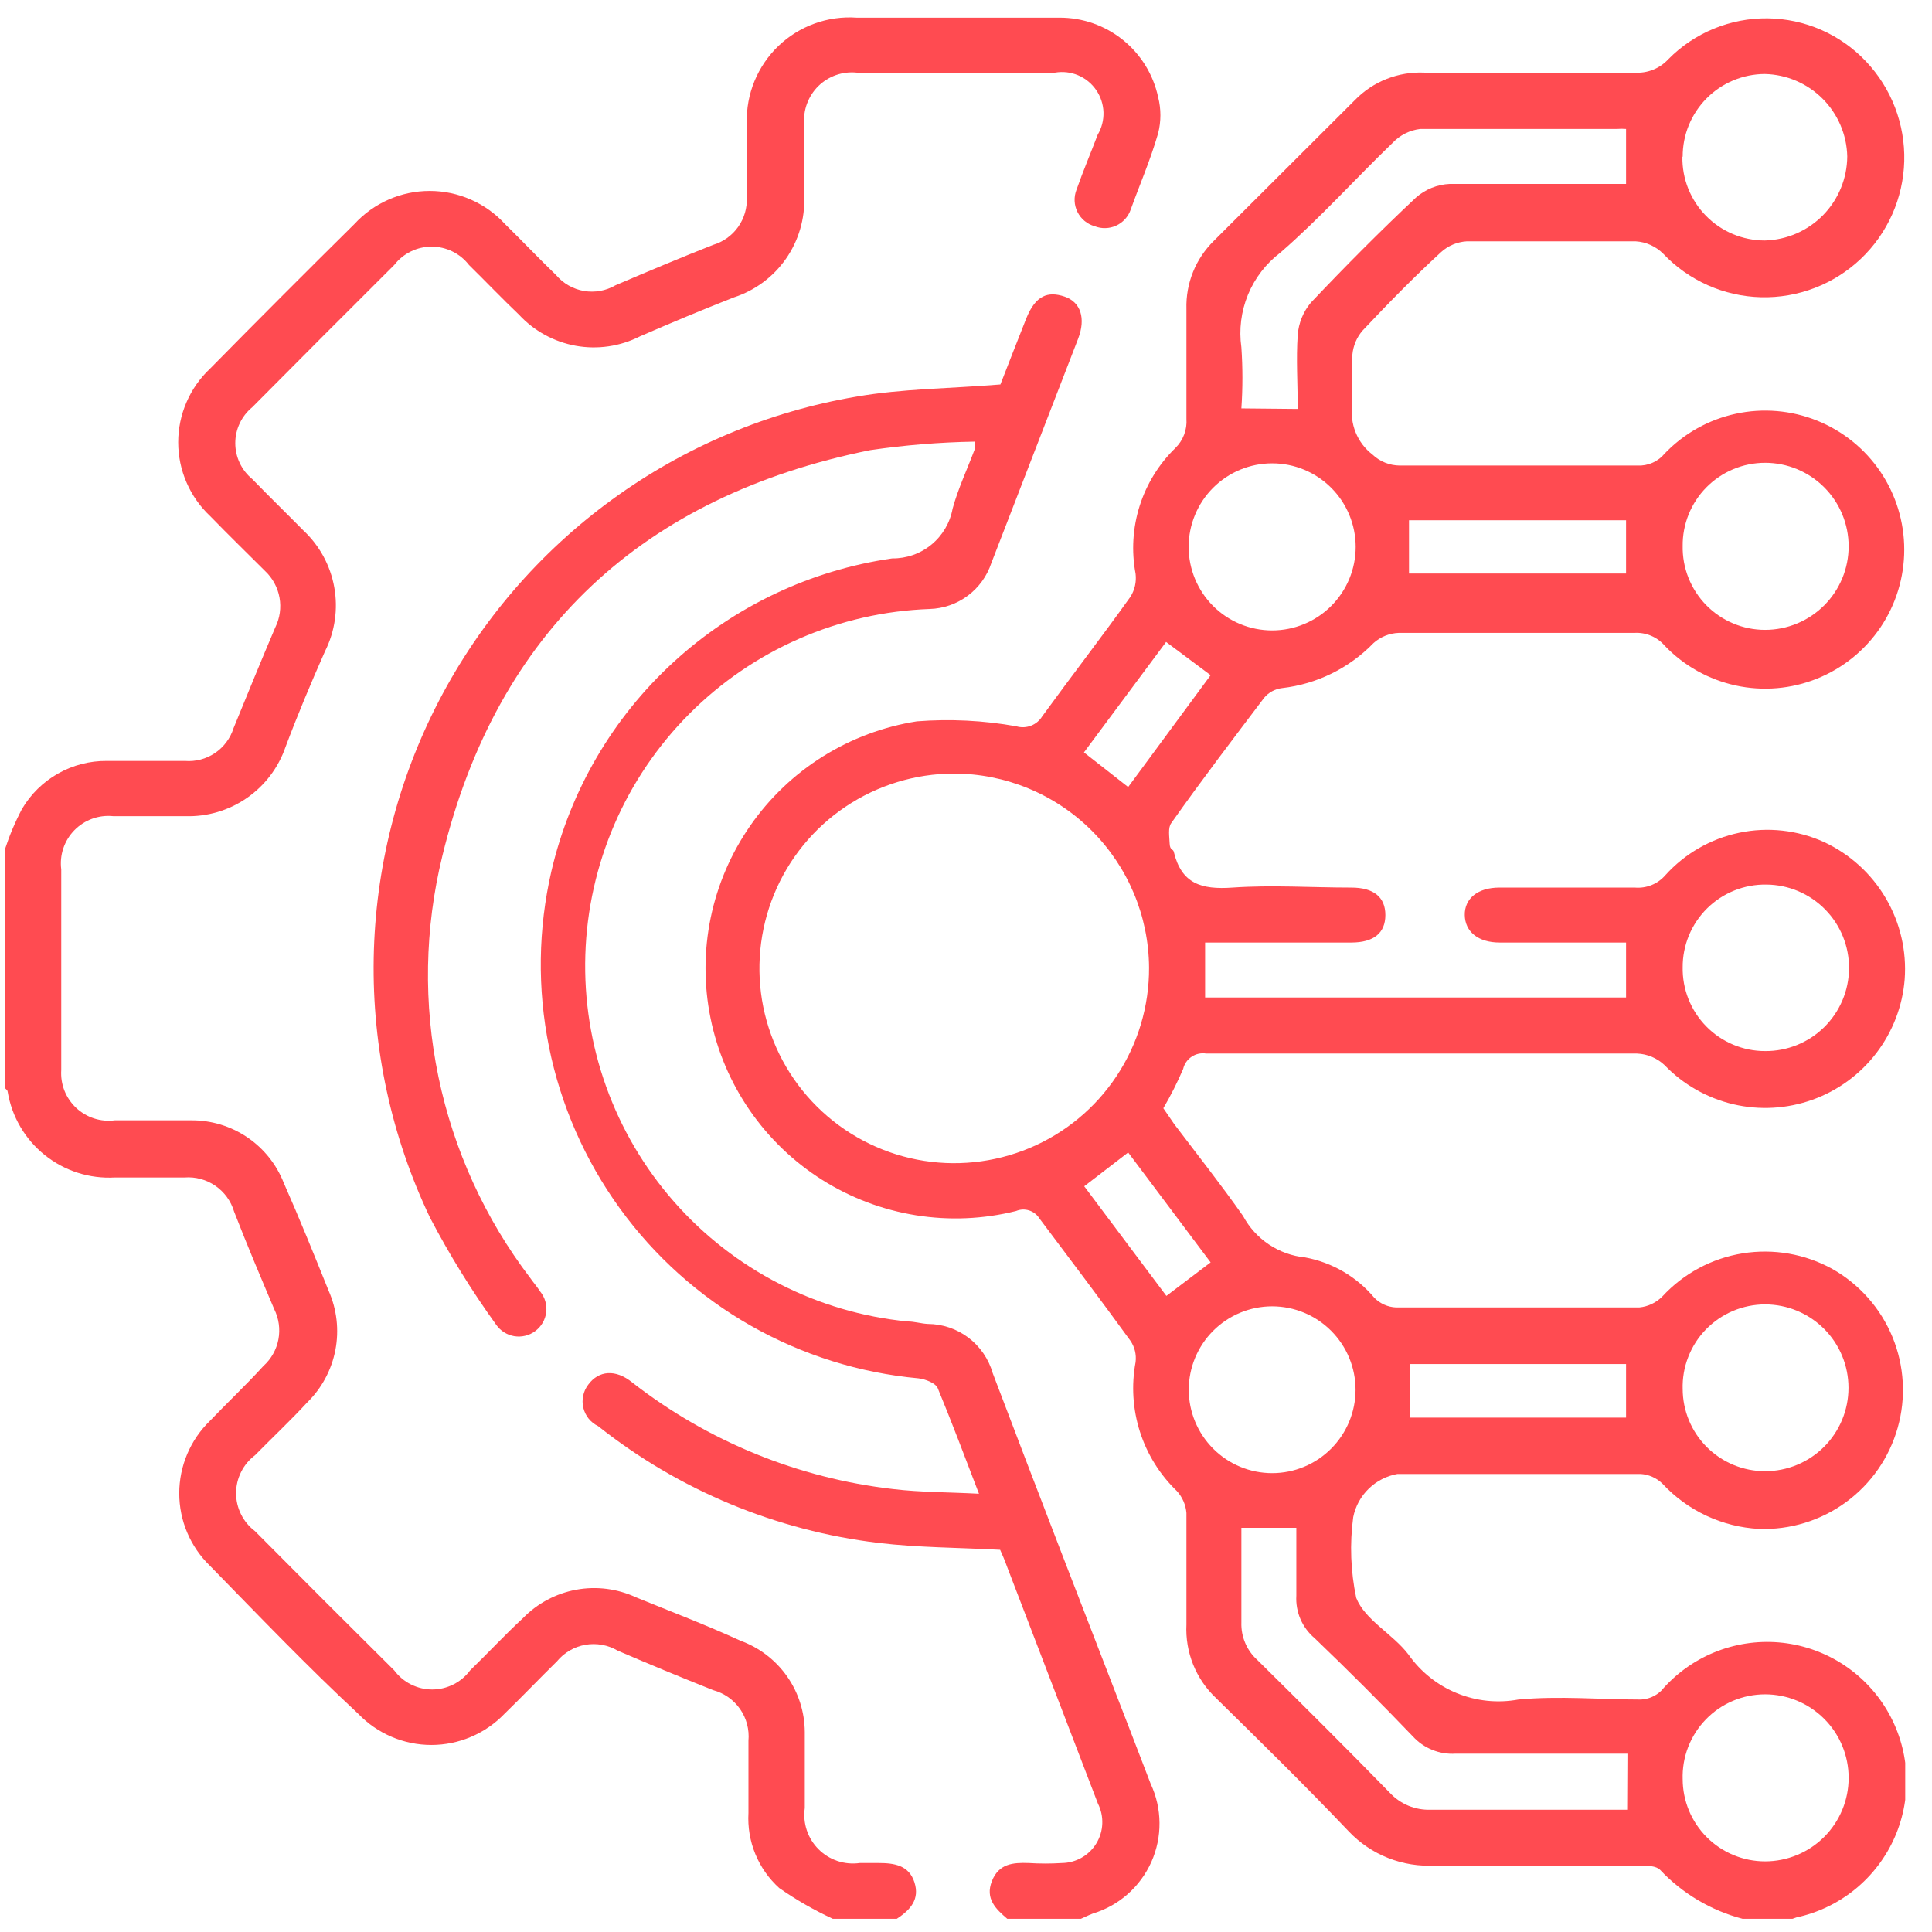 <svg width="63" height="63" viewBox="0 0 63 63" fill="none" xmlns="http://www.w3.org/2000/svg">
    <g clip-path="url(#clip0_150_201)">
    <path d="M56.823 62.57C55.795 62.3 54.864 61.748 54.135 60.975C54.01 60.841 53.696 60.832 53.463 60.832C51.241 60.832 48.983 60.832 46.806 60.832C46.281 60.864 45.755 60.781 45.265 60.587C44.776 60.394 44.335 60.095 43.974 59.712C42.568 58.233 41.116 56.809 39.656 55.375C39.33 55.069 39.075 54.695 38.908 54.281C38.741 53.866 38.666 53.42 38.688 52.974C38.688 51.755 38.688 50.546 38.688 49.336C38.666 49.069 38.556 48.817 38.374 48.619C37.82 48.085 37.407 47.421 37.172 46.688C36.938 45.954 36.889 45.174 37.03 44.417C37.061 44.171 37.001 43.922 36.86 43.718C35.883 42.374 34.871 41.03 33.894 39.731C33.817 39.607 33.697 39.515 33.558 39.471C33.419 39.426 33.268 39.433 33.133 39.489C32.064 39.756 30.953 39.803 29.866 39.628C28.778 39.453 27.738 39.06 26.806 38.472C25.875 37.884 25.073 37.113 24.448 36.206C23.823 35.3 23.387 34.276 23.169 33.197C22.95 32.117 22.952 31.005 23.175 29.926C23.398 28.848 23.838 27.826 24.467 26.922C25.095 26.018 25.901 25.25 26.834 24.666C27.768 24.082 28.81 23.693 29.898 23.522C30.982 23.438 32.072 23.492 33.142 23.684C33.298 23.73 33.465 23.723 33.617 23.665C33.77 23.606 33.898 23.5 33.984 23.361C34.934 22.053 35.919 20.781 36.86 19.463C37.002 19.24 37.062 18.974 37.03 18.711C36.891 17.973 36.936 17.212 37.163 16.495C37.39 15.779 37.791 15.13 38.33 14.607C38.455 14.484 38.551 14.336 38.613 14.172C38.675 14.008 38.701 13.832 38.688 13.658C38.688 12.466 38.688 11.274 38.688 10.073C38.676 9.661 38.749 9.251 38.903 8.869C39.057 8.486 39.289 8.14 39.584 7.851L44.181 3.264C44.474 2.963 44.827 2.727 45.218 2.573C45.609 2.419 46.028 2.349 46.447 2.368C48.732 2.368 51.008 2.368 53.293 2.368C53.499 2.383 53.706 2.352 53.899 2.276C54.091 2.2 54.264 2.081 54.404 1.929C54.826 1.501 55.331 1.163 55.887 0.934C56.443 0.706 57.039 0.591 57.64 0.598C58.241 0.605 58.835 0.732 59.386 0.973C59.937 1.214 60.433 1.564 60.846 2C61.678 2.877 62.127 4.049 62.095 5.257C62.063 6.465 61.553 7.611 60.676 8.443C59.799 9.274 58.628 9.724 57.419 9.692C56.211 9.66 55.065 9.149 54.234 8.272C53.995 8.033 53.676 7.889 53.338 7.869C51.546 7.869 49.664 7.869 47.827 7.869C47.518 7.888 47.224 8.011 46.994 8.219C46.098 9.043 45.256 9.903 44.431 10.781C44.242 11 44.127 11.273 44.1 11.561C44.046 12.098 44.1 12.654 44.1 13.191C44.053 13.497 44.089 13.809 44.204 14.096C44.319 14.383 44.509 14.634 44.754 14.822C44.996 15.052 45.316 15.18 45.65 15.181C48.23 15.181 50.811 15.181 53.391 15.181C53.561 15.19 53.731 15.159 53.886 15.09C54.042 15.022 54.179 14.918 54.287 14.786C54.913 14.133 55.721 13.681 56.605 13.491C57.49 13.3 58.411 13.378 59.251 13.715C60.091 14.053 60.811 14.633 61.318 15.383C61.825 16.133 62.095 17.017 62.095 17.922C62.095 18.827 61.825 19.712 61.318 20.462C60.811 21.211 60.091 21.792 59.251 22.13C58.411 22.467 57.49 22.545 56.605 22.354C55.721 22.163 54.913 21.712 54.287 21.058C54.166 20.917 54.015 20.806 53.844 20.733C53.673 20.66 53.487 20.627 53.302 20.637C50.739 20.637 48.177 20.637 45.614 20.637C45.309 20.648 45.017 20.765 44.79 20.969C43.995 21.789 42.941 22.308 41.806 22.438C41.579 22.465 41.371 22.577 41.224 22.752C40.202 24.105 39.181 25.44 38.195 26.838C38.079 26.99 38.133 27.286 38.141 27.51C38.15 27.734 38.258 27.68 38.276 27.778C38.527 28.818 39.172 29.015 40.193 28.943C41.475 28.854 42.774 28.943 44.064 28.943C44.799 28.943 45.175 29.257 45.175 29.839C45.175 30.422 44.799 30.735 44.064 30.735H39.297V32.527H53.024V30.735H48.902C48.195 30.735 47.773 30.377 47.764 29.839C47.755 29.302 48.186 28.943 48.893 28.943C50.363 28.943 51.841 28.943 53.311 28.943C53.497 28.959 53.684 28.931 53.856 28.861C54.029 28.791 54.183 28.681 54.305 28.54C54.941 27.835 55.784 27.35 56.714 27.155C57.643 26.96 58.61 27.065 59.475 27.456C60.317 27.847 61.021 28.485 61.491 29.285C61.962 30.085 62.178 31.01 62.109 31.936C62.039 32.811 61.717 33.647 61.182 34.344C60.648 35.04 59.924 35.568 59.097 35.863C58.27 36.158 57.376 36.209 56.521 36.008C55.666 35.807 54.887 35.364 54.278 34.731C54.035 34.502 53.717 34.368 53.382 34.355C48.696 34.355 44.019 34.355 39.333 34.355C39.167 34.328 38.998 34.364 38.858 34.458C38.718 34.551 38.619 34.693 38.581 34.857C38.392 35.297 38.177 35.725 37.935 36.138L38.285 36.649C39.037 37.643 39.817 38.629 40.534 39.65C40.734 40.025 41.024 40.344 41.377 40.58C41.73 40.816 42.136 40.961 42.559 41.003C43.442 41.166 44.24 41.632 44.817 42.321C45.005 42.511 45.257 42.623 45.525 42.634C48.165 42.634 50.808 42.634 53.454 42.634C53.739 42.607 54.006 42.48 54.207 42.276C54.898 41.527 55.82 41.032 56.825 40.87C57.831 40.708 58.861 40.887 59.753 41.38C60.636 41.88 61.326 42.662 61.712 43.6C62.098 44.539 62.158 45.58 61.882 46.556C61.607 47.533 61.011 48.389 60.191 48.987C59.372 49.585 58.375 49.891 57.361 49.856C56.157 49.792 55.026 49.262 54.207 48.377C54.016 48.192 53.765 48.081 53.499 48.064C50.853 48.064 48.209 48.064 45.569 48.064C45.215 48.127 44.889 48.294 44.632 48.545C44.374 48.796 44.198 49.118 44.127 49.471C44.009 50.348 44.043 51.239 44.225 52.105C44.512 52.831 45.417 53.279 45.928 53.951C46.322 54.513 46.869 54.951 47.504 55.211C48.139 55.472 48.836 55.544 49.512 55.42C50.838 55.295 52.2 55.42 53.508 55.42C53.756 55.408 53.992 55.306 54.171 55.133C54.639 54.585 55.232 54.156 55.899 53.882C56.567 53.608 57.29 53.496 58.009 53.557C58.728 53.618 59.422 53.85 60.033 54.232C60.645 54.615 61.157 55.138 61.526 55.757C61.896 56.377 62.113 57.076 62.158 57.796C62.204 58.516 62.078 59.236 61.79 59.898C61.502 60.559 61.06 61.142 60.502 61.599C59.944 62.056 59.285 62.374 58.579 62.525C58.487 62.553 58.397 62.589 58.31 62.633L56.823 62.57ZM31.099 25.225C29.842 25.228 28.615 25.605 27.572 26.306C26.529 27.007 25.717 28.002 25.24 29.165C24.763 30.328 24.641 31.606 24.89 32.838C25.14 34.069 25.749 35.2 26.641 36.085C27.533 36.971 28.667 37.572 29.901 37.813C31.134 38.053 32.411 37.922 33.571 37.437C34.73 36.952 35.719 36.133 36.413 35.085C37.107 34.038 37.475 32.807 37.469 31.551C37.458 29.869 36.781 28.26 35.588 27.075C34.394 25.89 32.781 25.225 31.099 25.225ZM53.069 57.185H52.37C50.73 57.185 49.099 57.185 47.469 57.185C47.208 57.202 46.947 57.16 46.706 57.062C46.464 56.965 46.247 56.814 46.071 56.621C45.032 55.536 43.956 54.461 42.872 53.422C42.671 53.253 42.512 53.04 42.407 52.799C42.303 52.558 42.257 52.295 42.272 52.033C42.272 51.298 42.272 50.564 42.272 49.82H40.48C40.48 50.859 40.48 51.881 40.48 52.911C40.473 53.14 40.516 53.367 40.606 53.578C40.695 53.788 40.83 53.977 41 54.13C42.451 55.563 43.894 56.997 45.318 58.458C45.488 58.641 45.695 58.786 45.925 58.882C46.156 58.977 46.404 59.022 46.653 59.013C48.589 59.013 50.524 59.013 52.459 59.013H53.06L53.069 57.185ZM42.317 13.335C42.317 12.493 42.263 11.704 42.317 10.925C42.346 10.536 42.496 10.166 42.747 9.867C43.858 8.694 44.996 7.547 46.17 6.445C46.478 6.172 46.87 6.014 47.281 5.997C48.876 5.997 50.461 5.997 52.056 5.997H53.024V4.205C52.926 4.197 52.827 4.197 52.728 4.205C50.587 4.205 48.454 4.205 46.313 4.205C45.971 4.245 45.654 4.404 45.417 4.653C44.181 5.844 43.034 7.126 41.752 8.237C41.284 8.592 40.919 9.066 40.695 9.609C40.472 10.153 40.397 10.746 40.48 11.328C40.525 11.99 40.525 12.655 40.48 13.317L42.317 13.335ZM54.861 5.11C54.855 5.466 54.92 5.821 55.052 6.152C55.185 6.483 55.382 6.785 55.632 7.039C55.882 7.294 56.181 7.496 56.51 7.634C56.839 7.771 57.192 7.842 57.549 7.842C58.265 7.824 58.946 7.527 59.448 7.016C59.949 6.504 60.232 5.817 60.237 5.101C60.221 4.393 59.932 3.718 59.432 3.218C58.931 2.717 58.257 2.429 57.549 2.413C57.196 2.414 56.846 2.485 56.521 2.621C56.195 2.757 55.9 2.956 55.651 3.206C55.402 3.457 55.205 3.754 55.071 4.08C54.937 4.407 54.869 4.757 54.87 5.11H54.861ZM41.483 15.109C40.761 15.109 40.068 15.396 39.557 15.907C39.047 16.418 38.76 17.11 38.76 17.833C38.76 18.555 39.047 19.248 39.557 19.759C40.068 20.27 40.761 20.557 41.483 20.557C42.206 20.557 42.899 20.27 43.41 19.759C43.92 19.248 44.207 18.555 44.207 17.833C44.207 17.11 43.92 16.418 43.41 15.907C42.899 15.396 42.206 15.109 41.483 15.109ZM54.87 17.797C54.863 18.154 54.927 18.51 55.059 18.842C55.191 19.174 55.388 19.477 55.638 19.733C55.888 19.988 56.187 20.191 56.517 20.329C56.846 20.468 57.2 20.539 57.558 20.539C58.28 20.539 58.973 20.252 59.484 19.741C59.995 19.23 60.282 18.537 60.282 17.815C60.282 17.093 59.995 16.4 59.484 15.889C58.973 15.378 58.28 15.091 57.558 15.091C57.202 15.091 56.849 15.162 56.521 15.299C56.192 15.436 55.894 15.638 55.644 15.891C55.394 16.144 55.197 16.445 55.064 16.775C54.931 17.105 54.865 17.459 54.87 17.815V17.797ZM41.483 42.598C40.762 42.598 40.071 42.885 39.561 43.395C39.051 43.905 38.764 44.596 38.764 45.318C38.764 46.039 39.051 46.73 39.561 47.24C40.071 47.751 40.762 48.037 41.483 48.037C42.205 48.037 42.896 47.751 43.406 47.24C43.916 46.73 44.203 46.039 44.203 45.318C44.203 44.596 43.916 43.905 43.406 43.395C42.896 42.885 42.205 42.598 41.483 42.598ZM54.87 45.286C54.87 45.999 55.153 46.683 55.657 47.187C56.161 47.691 56.845 47.974 57.558 47.974C58.279 47.974 58.971 47.688 59.481 47.178C59.991 46.668 60.277 45.976 60.277 45.255C60.277 44.534 59.991 43.842 59.481 43.332C58.971 42.822 58.279 42.535 57.558 42.535C57.198 42.535 56.842 42.608 56.51 42.748C56.179 42.888 55.879 43.093 55.628 43.351C55.377 43.609 55.181 43.915 55.051 44.251C54.92 44.586 54.859 44.944 54.87 45.304V45.286ZM54.87 58.01C54.87 58.722 55.153 59.406 55.657 59.91C56.161 60.414 56.845 60.697 57.558 60.697C58.28 60.697 58.973 60.41 59.484 59.9C59.995 59.389 60.282 58.696 60.282 57.974C60.282 57.251 59.995 56.558 59.484 56.048C58.973 55.537 58.28 55.25 57.558 55.25C57.197 55.25 56.84 55.322 56.508 55.463C56.176 55.603 55.876 55.809 55.625 56.069C55.374 56.328 55.178 56.635 55.048 56.971C54.918 57.308 54.858 57.667 54.87 58.027V58.01ZM54.87 31.533C54.863 31.89 54.927 32.245 55.059 32.578C55.191 32.91 55.388 33.213 55.638 33.468C55.888 33.724 56.187 33.926 56.517 34.065C56.846 34.203 57.2 34.275 57.558 34.274C58.278 34.28 58.971 34 59.484 33.495C59.997 32.99 60.289 32.302 60.295 31.582C60.301 30.862 60.021 30.169 59.516 29.656C59.011 29.142 58.323 28.851 57.603 28.845C57.244 28.839 56.889 28.904 56.556 29.038C56.224 29.171 55.921 29.37 55.666 29.622C55.412 29.874 55.21 30.175 55.073 30.506C54.937 30.837 54.867 31.192 54.87 31.551V31.533ZM45.981 44.48V46.227H53.024V44.48H45.981ZM53.024 16.964H45.946V18.702H53.024V16.964ZM35.346 24.535L36.788 25.664L39.477 22.017L38.025 20.933L35.346 24.535ZM38.034 42.258L39.477 41.165L36.788 37.581L35.355 38.683L38.034 42.258Z" fill="#FF4B51"/>
    <path d="M32.846 62.57C32.47 62.248 32.12 61.916 32.344 61.343C32.568 60.769 33.034 60.733 33.545 60.751C33.906 60.774 34.268 60.774 34.629 60.751C34.855 60.748 35.077 60.688 35.274 60.575C35.47 60.463 35.635 60.302 35.752 60.109C35.869 59.915 35.936 59.695 35.944 59.469C35.953 59.243 35.905 59.018 35.803 58.816C34.817 56.241 33.829 53.664 32.837 51.083C32.765 50.877 32.676 50.68 32.613 50.537C31.26 50.465 29.925 50.465 28.653 50.313C25.31 49.914 22.143 48.596 19.505 46.505C19.385 46.447 19.279 46.363 19.195 46.26C19.112 46.156 19.052 46.035 19.021 45.905C18.99 45.776 18.989 45.641 19.017 45.51C19.044 45.38 19.101 45.258 19.182 45.152C19.523 44.686 20.078 44.641 20.616 45.08C23.079 47 26.024 48.203 29.128 48.557C30.024 48.664 30.92 48.655 31.923 48.709C31.448 47.464 31.027 46.353 30.579 45.268C30.508 45.098 30.176 44.973 29.952 44.946C28.026 44.77 26.159 44.184 24.478 43.227C22.797 42.27 21.341 40.964 20.207 39.397C19.073 37.83 18.287 36.038 17.903 34.142C17.52 32.246 17.546 30.29 17.981 28.406C18.592 25.785 19.979 23.41 21.962 21.591C23.944 19.772 26.429 18.593 29.092 18.209C29.559 18.215 30.013 18.055 30.374 17.758C30.734 17.462 30.979 17.047 31.063 16.587C31.242 15.933 31.538 15.306 31.78 14.661C31.786 14.575 31.786 14.488 31.78 14.401C30.64 14.421 29.503 14.514 28.375 14.679C20.974 16.175 16.207 20.566 14.424 27.913C13.845 30.275 13.802 32.738 14.298 35.119C14.794 37.501 15.817 39.741 17.291 41.675C17.399 41.828 17.515 41.962 17.614 42.114C17.691 42.209 17.749 42.317 17.782 42.434C17.816 42.551 17.826 42.673 17.811 42.794C17.796 42.915 17.756 43.031 17.695 43.136C17.633 43.241 17.551 43.333 17.453 43.405C17.357 43.477 17.247 43.529 17.13 43.557C17.013 43.586 16.892 43.591 16.773 43.572C16.654 43.552 16.541 43.51 16.439 43.445C16.337 43.381 16.249 43.297 16.18 43.199C15.379 42.087 14.657 40.919 14.021 39.704C12.763 37.064 12.135 34.169 12.186 31.245C12.237 28.321 12.965 25.449 14.313 22.854C15.662 20.259 17.594 18.013 19.958 16.291C22.322 14.569 25.053 13.419 27.936 12.932C29.432 12.672 30.973 12.672 32.622 12.537C32.864 11.919 33.16 11.149 33.464 10.387C33.769 9.626 34.172 9.491 34.71 9.67C35.247 9.85 35.409 10.387 35.158 11.041L32.326 18.361C32.185 18.786 31.917 19.158 31.558 19.425C31.199 19.693 30.767 19.844 30.319 19.858C27.366 19.962 24.562 21.185 22.477 23.279C20.391 25.373 19.179 28.181 19.087 31.135C18.995 34.089 20.029 36.968 21.98 39.188C23.93 41.407 26.652 42.803 29.594 43.091C29.818 43.091 30.042 43.163 30.257 43.172C30.735 43.175 31.2 43.332 31.581 43.621C31.962 43.911 32.239 44.316 32.371 44.776C33.85 48.673 35.355 52.562 36.851 56.424L37.523 58.171C37.709 58.569 37.807 59.002 37.81 59.442C37.814 59.881 37.723 60.316 37.544 60.717C37.364 61.118 37.101 61.476 36.771 61.767C36.442 62.057 36.053 62.273 35.633 62.4C35.471 62.463 35.31 62.543 35.149 62.615L32.846 62.57Z" fill="#FF4B51"/>
    <path d="M27.157 62.57C26.546 62.287 25.961 61.952 25.409 61.566C25.07 61.26 24.804 60.881 24.63 60.457C24.456 60.034 24.38 59.577 24.406 59.12C24.406 58.332 24.406 57.553 24.406 56.764C24.439 56.398 24.343 56.032 24.133 55.73C23.923 55.429 23.614 55.211 23.259 55.115C22.208 54.697 21.168 54.267 20.141 53.825C19.823 53.639 19.449 53.571 19.086 53.635C18.724 53.699 18.395 53.89 18.161 54.175C17.587 54.739 17.032 55.321 16.449 55.886C16.141 56.207 15.771 56.462 15.361 56.636C14.952 56.811 14.511 56.901 14.066 56.901C13.621 56.901 13.18 56.811 12.771 56.636C12.361 56.462 11.991 56.207 11.683 55.886C10.016 54.336 8.439 52.687 6.844 51.056C6.528 50.75 6.277 50.383 6.105 49.977C5.933 49.572 5.845 49.136 5.845 48.696C5.845 48.255 5.933 47.819 6.105 47.414C6.277 47.008 6.528 46.641 6.844 46.334C7.418 45.734 8.018 45.17 8.591 44.542C8.844 44.314 9.016 44.009 9.079 43.674C9.142 43.339 9.093 42.993 8.941 42.688C8.493 41.63 8.045 40.573 7.633 39.507C7.531 39.165 7.316 38.869 7.022 38.667C6.729 38.465 6.375 38.369 6.02 38.396H3.744C2.919 38.443 2.107 38.183 1.462 37.667C0.817 37.151 0.385 36.415 0.25 35.6C0.241 35.52 0.16 35.52 0.16 35.448V27.698C0.308 27.244 0.494 26.803 0.716 26.381C0.999 25.899 1.404 25.501 1.89 25.226C2.376 24.95 2.926 24.808 3.484 24.813C4.38 24.813 5.178 24.813 6.029 24.813C6.375 24.841 6.72 24.751 7.008 24.557C7.296 24.363 7.51 24.078 7.615 23.746C8.063 22.653 8.511 21.551 8.977 20.458C9.126 20.157 9.174 19.816 9.114 19.485C9.054 19.154 8.89 18.852 8.645 18.621C8.063 18.039 7.462 17.456 6.853 16.829C6.524 16.521 6.262 16.148 6.083 15.734C5.903 15.321 5.811 14.874 5.811 14.424C5.811 13.973 5.903 13.526 6.083 13.113C6.262 12.699 6.524 12.326 6.853 12.018C8.412 10.435 9.98 8.864 11.557 7.305C11.869 6.965 12.249 6.693 12.671 6.508C13.094 6.322 13.551 6.226 14.012 6.226C14.474 6.226 14.93 6.322 15.353 6.508C15.776 6.693 16.155 6.965 16.467 7.305C17.032 7.86 17.569 8.425 18.134 8.971C18.366 9.244 18.688 9.427 19.041 9.488C19.395 9.548 19.759 9.483 20.069 9.303C21.117 8.855 22.184 8.407 23.25 7.986C23.581 7.888 23.869 7.682 24.069 7.401C24.268 7.12 24.368 6.78 24.352 6.436C24.352 5.629 24.352 4.814 24.352 4.008C24.34 3.54 24.425 3.076 24.603 2.644C24.781 2.212 25.047 1.821 25.384 1.498C25.722 1.175 26.123 0.926 26.563 0.767C27.002 0.608 27.47 0.543 27.936 0.576C30.14 0.576 32.335 0.576 34.539 0.576C35.293 0.571 36.025 0.826 36.612 1.298C37.2 1.769 37.607 2.429 37.765 3.165C37.864 3.553 37.864 3.96 37.765 4.348C37.505 5.244 37.165 6.015 36.869 6.839C36.829 6.953 36.767 7.057 36.686 7.146C36.605 7.235 36.506 7.307 36.397 7.357C36.287 7.408 36.168 7.435 36.048 7.438C35.927 7.442 35.807 7.421 35.695 7.376C35.575 7.343 35.462 7.284 35.366 7.204C35.269 7.124 35.191 7.024 35.135 6.912C35.079 6.8 35.047 6.677 35.042 6.552C35.037 6.426 35.058 6.301 35.104 6.185C35.319 5.575 35.57 4.984 35.794 4.393C35.926 4.171 35.991 3.916 35.983 3.658C35.974 3.4 35.892 3.15 35.746 2.937C35.6 2.724 35.397 2.557 35.159 2.456C34.921 2.355 34.66 2.325 34.405 2.368C32.918 2.368 31.421 2.368 29.925 2.368H27.936C27.708 2.345 27.477 2.372 27.261 2.448C27.045 2.524 26.848 2.647 26.684 2.808C26.521 2.969 26.395 3.164 26.316 3.379C26.236 3.594 26.205 3.824 26.225 4.052C26.225 4.841 26.225 5.629 26.225 6.418C26.25 7.139 26.04 7.85 25.627 8.441C25.213 9.033 24.617 9.474 23.931 9.697C22.901 10.1 21.879 10.53 20.867 10.969C20.222 11.296 19.488 11.404 18.777 11.276C18.065 11.148 17.415 10.792 16.924 10.262C16.369 9.733 15.84 9.177 15.293 8.64C15.149 8.454 14.965 8.303 14.754 8.2C14.542 8.096 14.31 8.042 14.075 8.042C13.84 8.042 13.607 8.096 13.396 8.2C13.185 8.303 13 8.454 12.856 8.64C11.303 10.187 9.759 11.734 8.224 13.281C8.051 13.423 7.912 13.602 7.817 13.804C7.721 14.006 7.672 14.227 7.672 14.45C7.672 14.674 7.721 14.895 7.817 15.097C7.912 15.299 8.051 15.478 8.224 15.62C8.771 16.184 9.335 16.731 9.891 17.295C10.419 17.788 10.773 18.438 10.9 19.149C11.028 19.859 10.922 20.592 10.598 21.238C10.141 22.268 9.702 23.316 9.308 24.365C9.075 25.038 8.633 25.62 8.047 26.024C7.46 26.429 6.759 26.636 6.047 26.614C5.267 26.614 4.479 26.614 3.69 26.614C3.458 26.59 3.224 26.619 3.005 26.699C2.785 26.779 2.587 26.907 2.424 27.074C2.261 27.241 2.138 27.443 2.064 27.664C1.99 27.885 1.967 28.12 1.997 28.352C1.997 30.532 1.997 32.712 1.997 34.893C1.982 35.121 2.017 35.35 2.101 35.564C2.185 35.777 2.316 35.969 2.483 36.126C2.65 36.282 2.85 36.4 3.068 36.471C3.286 36.541 3.517 36.562 3.744 36.532C4.568 36.532 5.402 36.532 6.226 36.532C6.878 36.526 7.517 36.717 8.058 37.082C8.599 37.447 9.016 37.968 9.254 38.575C9.765 39.731 10.24 40.905 10.715 42.087C10.984 42.694 11.062 43.368 10.937 44.02C10.812 44.672 10.491 45.27 10.016 45.734C9.469 46.326 8.878 46.881 8.314 47.455C8.122 47.599 7.967 47.786 7.861 48.001C7.754 48.215 7.698 48.451 7.698 48.691C7.698 48.931 7.754 49.167 7.861 49.382C7.967 49.596 8.122 49.783 8.314 49.928C9.819 51.445 11.333 52.959 12.856 54.47C13 54.663 13.186 54.82 13.401 54.927C13.616 55.035 13.852 55.092 14.093 55.092C14.333 55.092 14.57 55.035 14.785 54.927C14.999 54.82 15.186 54.663 15.329 54.47C15.912 53.906 16.458 53.314 17.05 52.768C17.518 52.286 18.125 51.961 18.787 51.839C19.448 51.717 20.131 51.804 20.741 52.087C21.879 52.553 23.017 52.983 24.146 53.502C24.758 53.724 25.287 54.129 25.662 54.66C26.037 55.192 26.239 55.827 26.243 56.477C26.243 57.31 26.243 58.135 26.243 58.959C26.208 59.203 26.231 59.45 26.309 59.684C26.387 59.917 26.518 60.129 26.692 60.302C26.865 60.476 27.077 60.607 27.31 60.685C27.543 60.763 27.791 60.785 28.035 60.751C28.241 60.751 28.438 60.751 28.644 60.751C29.163 60.751 29.638 60.823 29.818 61.378C29.997 61.934 29.692 62.274 29.244 62.57H27.157Z" fill="#FF4B51"/>
    </g>
    <defs>
    <clipPath id="clip0_150_201">
    <rect width="61.967" height="61.994" fill="white" transform="translate(0.16 0.576)"/>
    </clipPath>
    </defs>
    </svg>
    